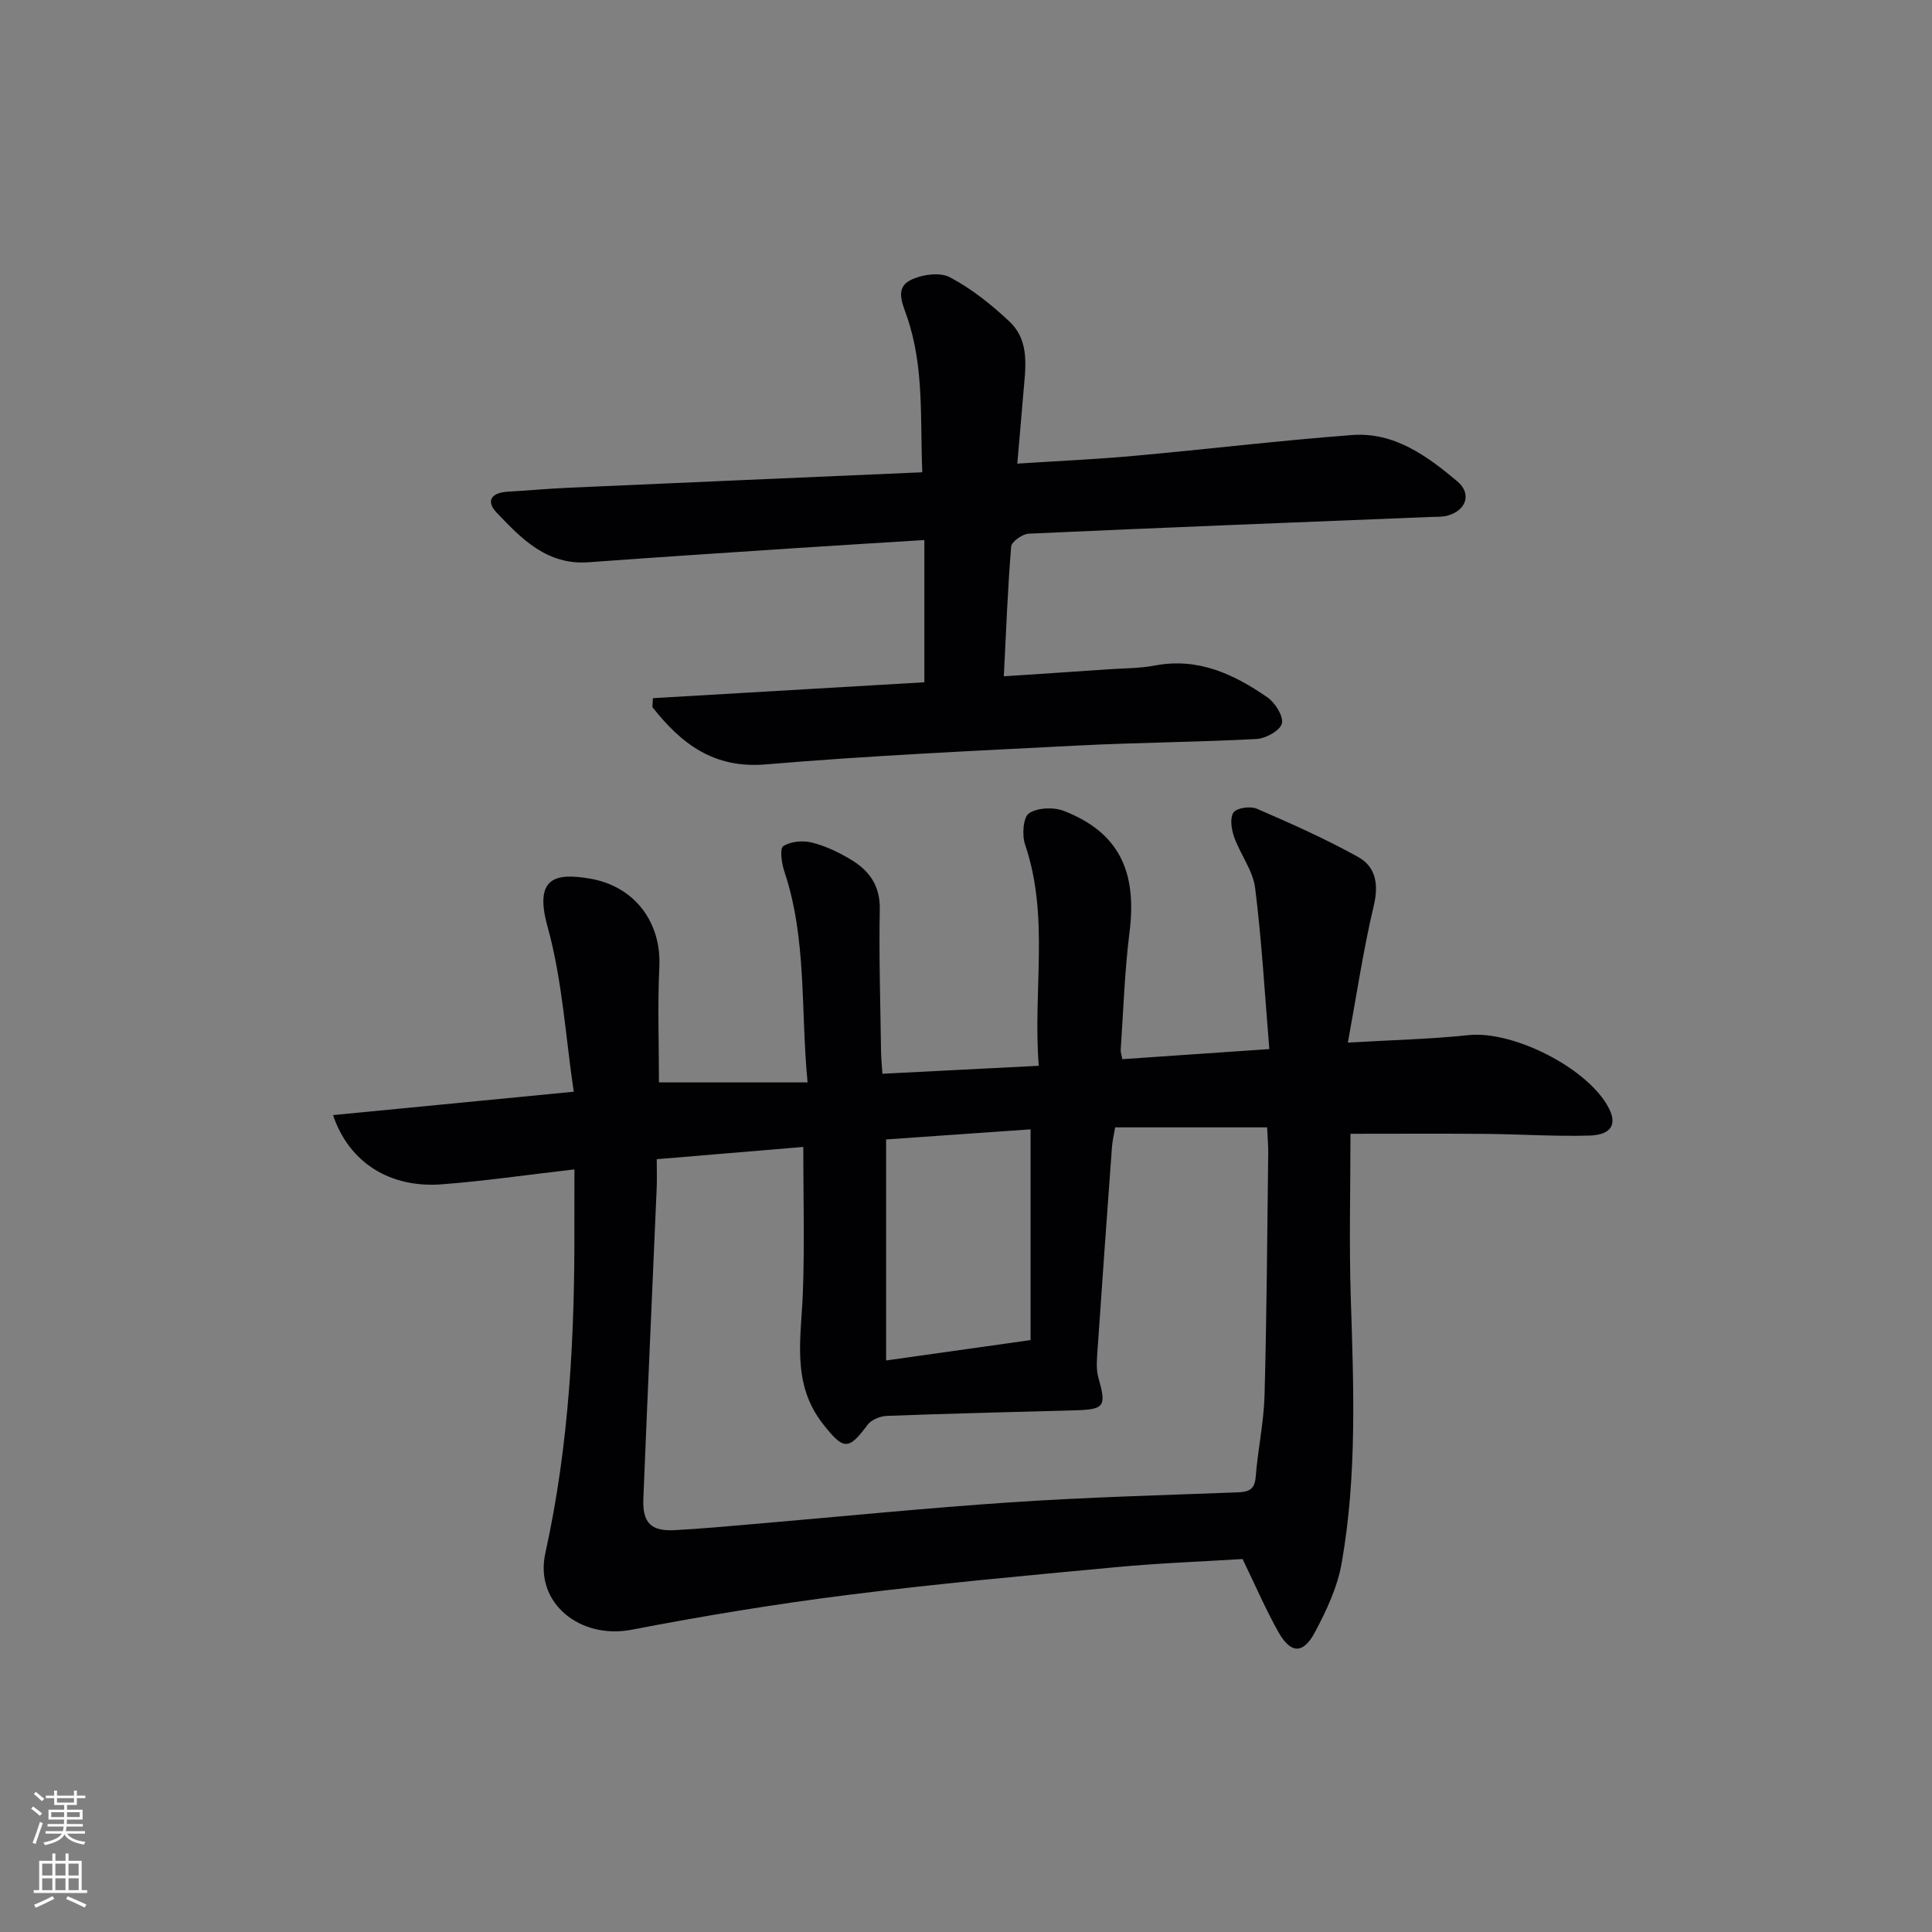<svg enable-background="new 0 0 400 400" viewBox="0 0 400 400" xmlns="http://www.w3.org/2000/svg"><rect x="0" y="0" width="400" height="400" fill="#808080" stroke="none"/><path d="m118.93 242.11c-9.99 1.15-18.69 2.42-27.44 3.09-10.71.82-19.21-4.45-22.54-14.33 16.33-1.59 32.4-3.15 49.84-4.84-1.71-11.45-2.36-23.15-5.43-34.19-2.85-10.26 1.69-11.13 8.75-9.94 9.29 1.57 14.84 9.05 14.4 18.26-.38 7.96-.08 15.95-.08 23.94h30.77c-1.46-15.14-.12-29.66-4.8-43.64-.57-1.69-1-4.78-.24-5.27 1.55-1 4.1-1.22 5.97-.74 2.85.72 5.64 2.06 8.17 3.6 3.71 2.26 5.94 5.37 5.85 10.21-.19 9.82.13 19.65.26 29.48.02 1.45.18 2.89.29 4.57 10.81-.55 21.21-1.08 32.37-1.65-1.27-15.47 2.26-30.79-2.83-45.78-.67-1.96-.42-5.67.8-6.49 1.77-1.2 5.14-1.32 7.27-.48 11.24 4.4 15.15 12.38 13.55 25.05-1.02 8.07-1.27 16.23-1.83 24.36-.04.61.21 1.25.34 1.97 9.93-.68 19.65-1.35 30.43-2.09-.94-11.31-1.56-22.39-2.94-33.37-.46-3.62-3.07-6.94-4.34-10.52-.56-1.59-.93-3.98-.13-5.1.69-.96 3.48-1.35 4.81-.78 7.11 3.08 14.23 6.24 20.99 10 3.61 2.01 4.29 5.59 3.25 10.01-2.17 9.12-3.54 18.44-5.38 28.42 9.23-.54 17.16-.72 25.02-1.55 9.27-.97 24.86 6.91 29.05 15.2 1.68 3.32.44 5.47-4.09 5.6-7.14.2-14.3-.29-21.45-.35-9.27-.08-18.53-.02-27.99-.02 0 11.26-.3 22.7.07 34.13.59 18.31 1.3 36.63-1.89 54.75-.87 4.96-3.14 9.82-5.54 14.32-2.44 4.58-5.01 4.47-7.55-.03-2.59-4.59-4.68-9.46-7.43-15.13-8.15.51-17.23.84-26.26 1.69-18.53 1.74-37.07 3.42-55.53 5.75-14.97 1.89-29.89 4.34-44.7 7.2-10.58 2.04-20.17-5.44-17.86-15.88 4.99-22.59 6.11-45.42 6.01-68.4 0-3.46.01-6.92.01-11.03zm143.41-8.7c-10.72 0-20.98 0-31.46 0-.25 1.48-.56 2.76-.66 4.06-1.02 13.93-2.02 27.85-2.97 41.78-.13 1.98-.37 4.09.15 5.94 1.69 5.98 1.35 6.63-4.82 6.8-12.97.37-25.95.66-38.92 1.15-1.39.05-3.25.79-4.04 1.85-3.97 5.36-4.98 5.23-9.2-.13-6.64-8.42-4.53-17.9-4.19-27.32.36-9.92.08-19.85.08-30.08-9.98.84-20 1.67-30.34 2.54 0 2.36.07 4.17-.01 5.97-.92 21.43-1.9 42.86-2.76 64.3-.2 5.04 1.59 6.79 6.49 6.53 5.48-.29 10.95-.8 16.41-1.27 17.72-1.51 35.42-3.3 53.16-4.49 15.6-1.05 31.24-1.47 46.87-2.06 2.35-.09 3.64-.5 3.85-3.23.44-5.63 1.67-11.22 1.83-16.84.45-16.64.55-33.3.76-49.95.03-1.78-.14-3.57-.23-5.55zm-78.88 2.5v45.76c10.07-1.42 19.7-2.78 29.91-4.22 0-14.55 0-28.88 0-43.63-10.04.7-19.94 1.4-29.91 2.09z" fill="#010103"/><path d="m135.18 144.55c18.74-1.1 37.48-2.19 56.2-3.29 0-10.08 0-19.5 0-29.45-9.23.58-18 1.1-26.77 1.68-14.26.95-28.52 1.87-42.77 2.92-8.56.63-13.84-4.83-18.99-10.25-2.38-2.5-1.03-4.17 2.26-4.36 4.15-.24 8.28-.62 12.43-.81 24.22-1.08 48.44-2.12 73.41-3.21-.46-11.11.41-21.86-3.18-32.25-.95-2.75-2.48-5.9.71-7.52 2.31-1.17 6.07-1.72 8.17-.61 4.49 2.37 8.62 5.66 12.34 9.17 4.38 4.13 3.28 9.8 2.86 15.1-.36 4.46-.77 8.92-1.23 14.32 8.39-.55 16.3-.89 24.17-1.61 15.05-1.36 30.07-3.17 45.13-4.31 8.71-.66 15.53 4.31 21.79 9.58 3.07 2.58 1.86 6.04-2.03 7.11-1.1.3-2.31.22-3.47.27-27.74 1.12-55.49 2.2-83.23 3.46-1.3.06-3.54 1.65-3.63 2.67-.72 8.73-1.04 17.49-1.52 26.86 7.7-.51 14.78-.97 21.85-1.46 3.15-.22 6.35-.18 9.42-.77 8.92-1.71 16.36 1.78 23.3 6.59 1.6 1.11 3.37 3.9 3 5.41-.36 1.46-3.34 3.11-5.24 3.21-12.29.66-24.61.72-36.9 1.35-21.57 1.11-43.17 2.09-64.69 3.91-10.82.92-17.53-4.29-23.5-11.86.05-.6.08-1.23.11-1.85z" fill="#010103"/><g fill="#fbfcfa"><path d="m6.44 374.46.42-.45c.65.47 1.27.95 1.85 1.44l-.45.49c-.65-.56-1.25-1.06-1.82-1.48m.93 7.33-.63-.26c.55-1.36 1.05-2.8 1.53-4.33.19.1.38.19.59.27-.47 1.29-.96 2.73-1.49 4.32m-.38-10.38.44-.42c.43.34 1.01.82 1.74 1.44l-.49.49c-.53-.51-1.09-1.01-1.69-1.51m2.5.35h1.72v-1.04h.59v1.04h3.52v-1.04h.59v1.04h1.75v.53h-1.75v1.42h-2.03v.97h3.22v2.03h-3.24c0 .35-.01.66-.03.93h3.32v.53h-3.37c-.03.27-.08.58-.15.94h3.96v.53h-3.71c.67.92 1.93 1.48 3.79 1.68-.13.24-.23.44-.29.59-2.13-.38-3.48-1.08-4.04-2.12-.43.97-1.77 1.72-4.03 2.23-.09-.19-.2-.37-.33-.55 2.1-.42 3.37-1.03 3.81-1.83h-3.36v-.53h3.58c.08-.29.13-.61.16-.94h-3.33v-.53h3.39c.02-.27.04-.58.04-.93h-3.23v-2.03h3.25v-.97h-2.07v-1.42h-1.73zm1.12 3.44v1h2.65c.01-.3.02-.44.01-.4v-.25-.35zm1.19-2h3.52v-.91h-3.52zm4.71 2h-2.63v.59c0 .15-.01.28-.01.4h2.64z"/><path d="m13.56 383.74h.63v1.52h2.72v6.07h1.13v.6h-11.06v-.6h1.13v-6.07h2.73v-1.52h.63v1.52h2.1v-1.52zm-2.69 8.83.38.56c-1.24.63-2.53 1.25-3.85 1.85-.1-.21-.21-.42-.34-.63 1.37-.55 2.63-1.15 3.81-1.78m-2.13-4.27h2.1v-2.45h-2.1zm0 3.04h2.1v-2.46h-2.1zm2.72-3.04h2.1v-2.45h-2.1zm0 3.04h2.1v-2.46h-2.1zm6.07 3.6c-1.41-.71-2.7-1.3-3.86-1.78l.35-.56c1.45.62 2.75 1.19 3.88 1.72zm-1.25-9.09h-2.1v2.45h2.1zm-2.09 5.49h2.1v-2.46h-2.1z"/></g></svg>